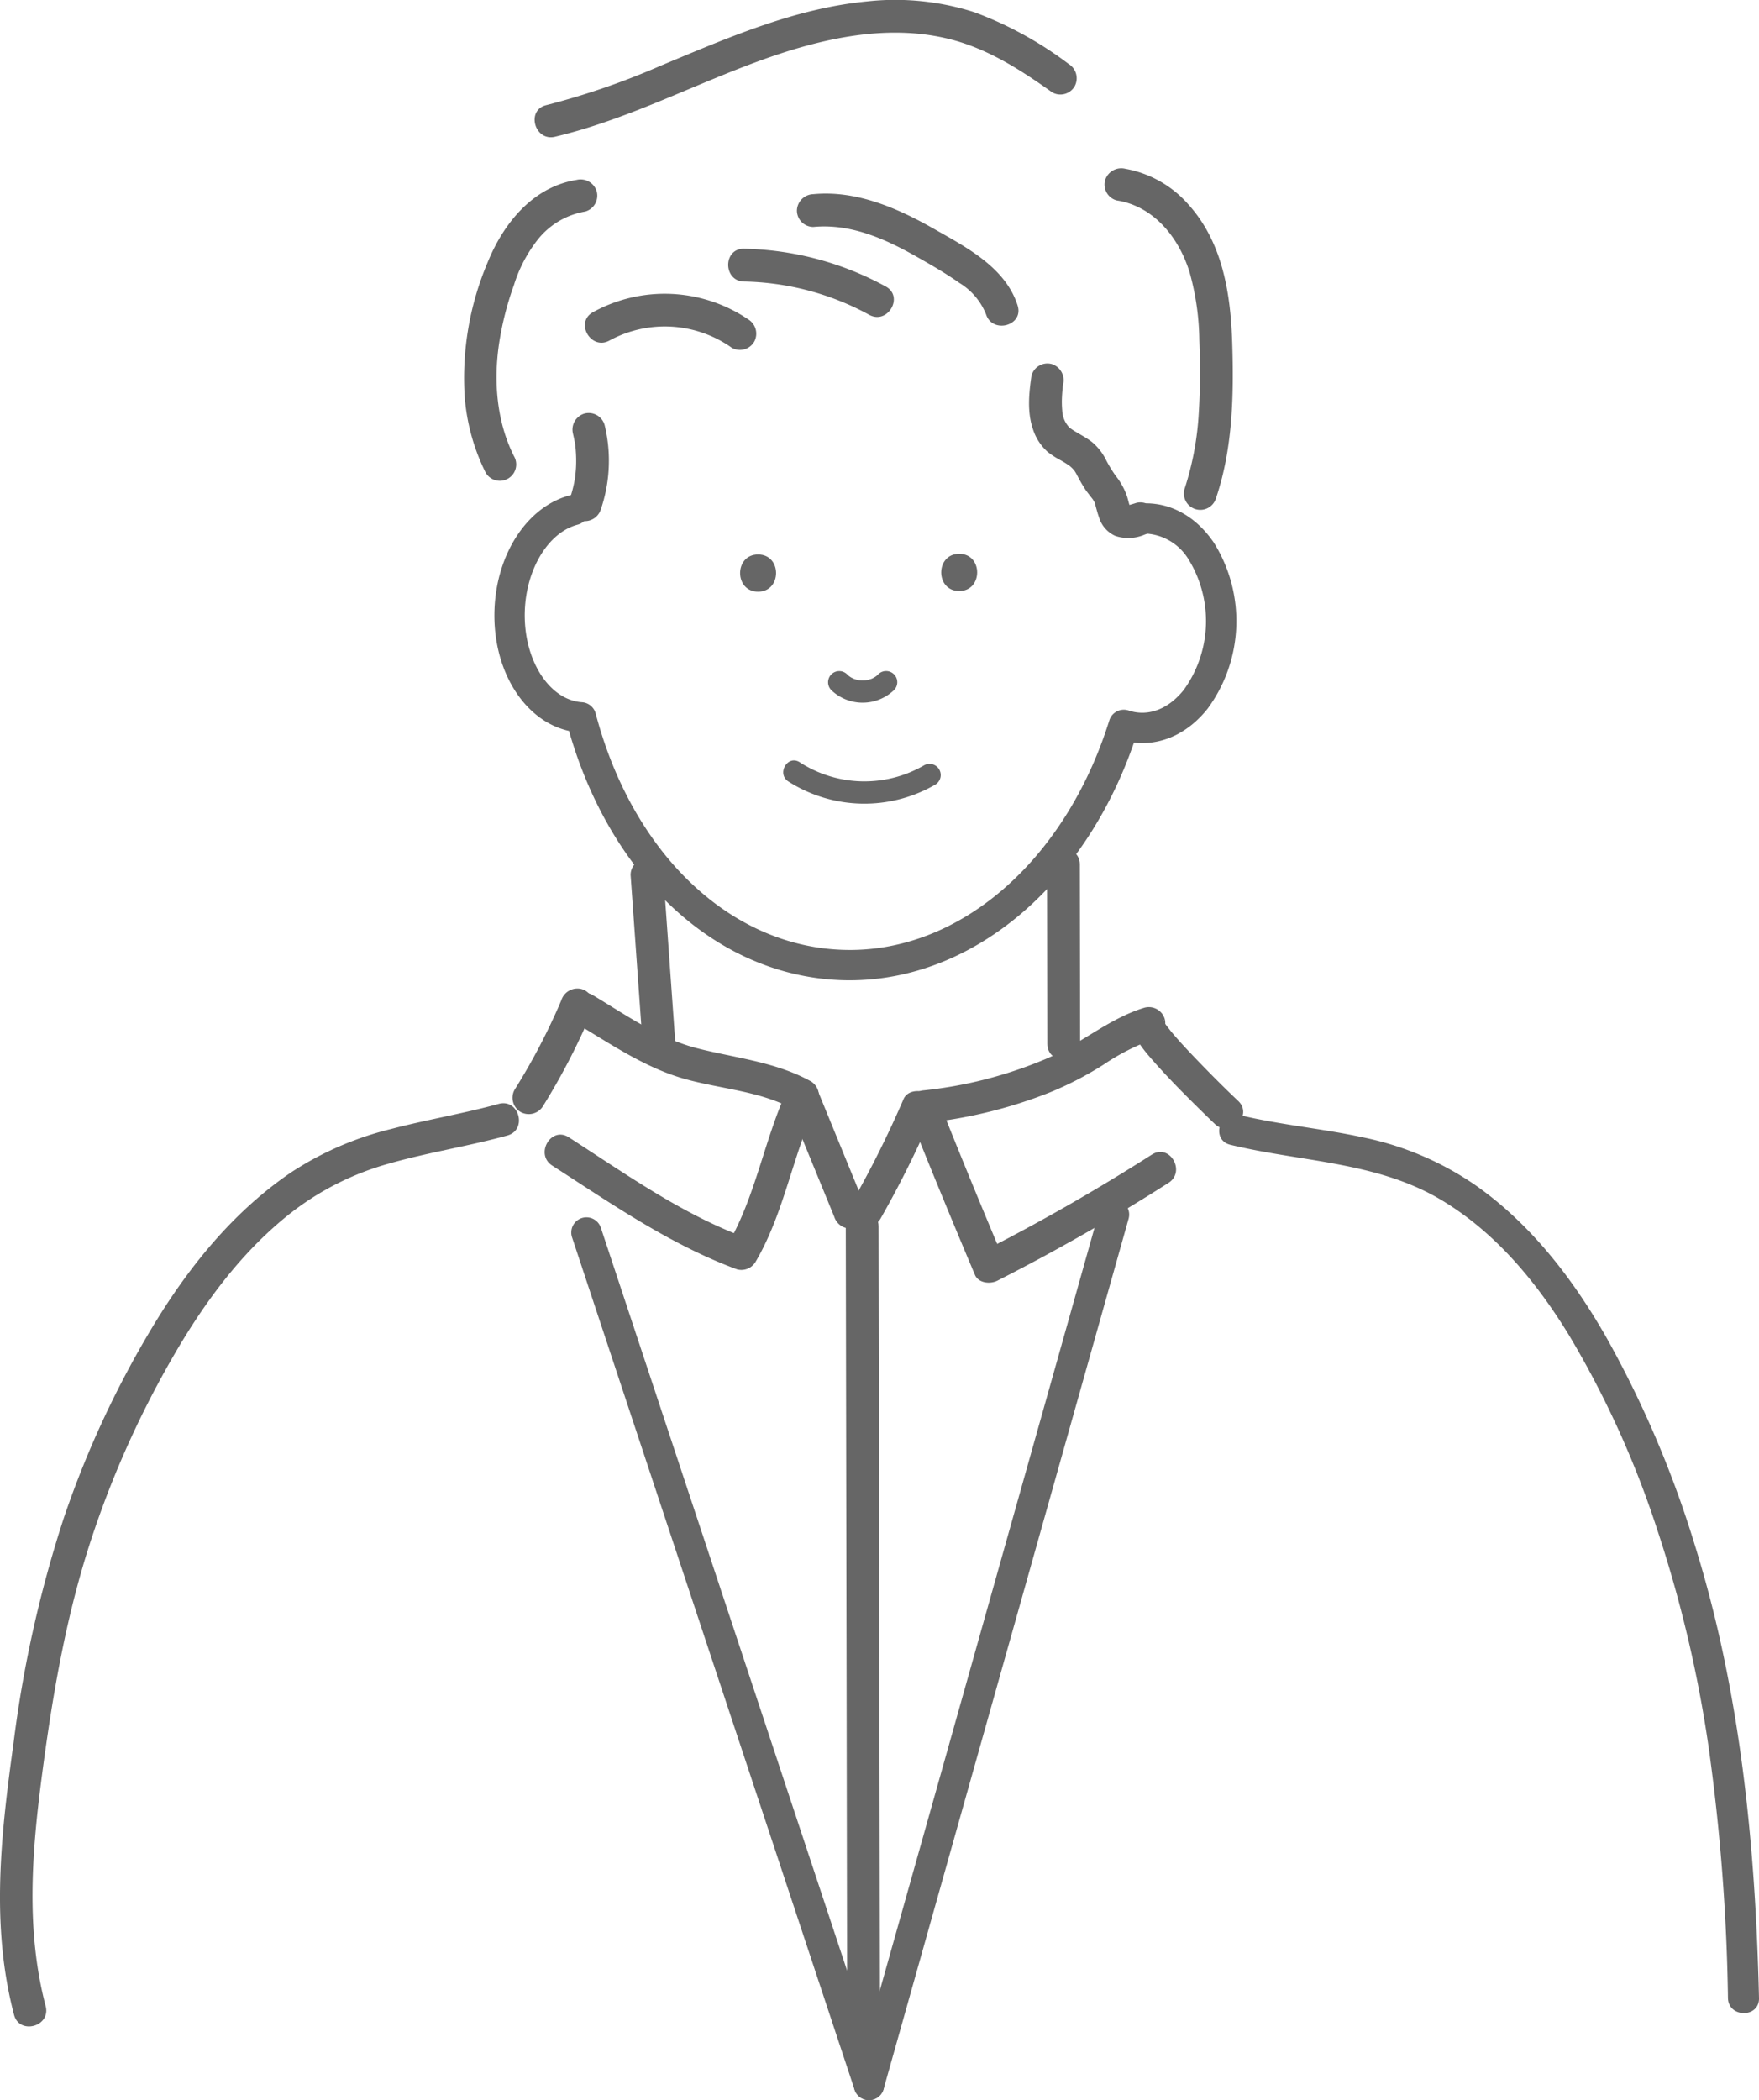 <svg xmlns="http://www.w3.org/2000/svg" viewBox="0 0 263.58 314.626"><defs><style>.cls-1{isolation:isolate;}.cls-2{mix-blend-mode:multiply;opacity:0.6;}</style></defs><g class="cls-1"><g id="Layer_2" data-name="Layer 2"><g id="レイアウト"><g class="cls-2"><path d="M127.336,146.861c-.457,0-.912-.008-1.371-.025-18.54-.71-34.387-15.305-40.7-37.332-6.714-1.485-11.512-9.114-11.163-18.228.32-8.384,4.96-15.4,11.285-17.067a2.274,2.274,0,1,1,1.158,4.4c-4.336,1.141-7.658,6.543-7.9,12.843-.278,7.245,3.567,13.414,8.57,13.752a2.273,2.273,0,0,1,2.045,1.69c5.5,20.857,19.972,34.751,36.873,35.4,17.374.687,33.452-13.151,40.094-34.375a2.276,2.276,0,0,1,2.894-1.477,6.389,6.389,0,0,0,1.794.33c2.349.092,4.643-1.127,6.475-3.426a17.626,17.626,0,0,0,.745-19.481,8.02,8.02,0,0,0-6.193-3.91,2.274,2.274,0,1,1,.174-4.545c3.824.146,7.3,2.242,9.782,5.9a22.146,22.146,0,0,1-.951,24.871c-2.756,3.458-6.384,5.274-10.205,5.136-.275-.01-.551-.031-.825-.063C162.467,132.8,145.666,146.86,127.336,146.861Z"/><path d="M263.58,299.343c-.533-22.951-2.783-46.035-9.668-68.031a157.363,157.363,0,0,0-13.229-30.989c-4.966-8.7-11.219-16.845-19.46-22.671a45.714,45.714,0,0,0-16.708-7.2c-6.268-1.38-12.69-1.916-18.93-3.436-2.907-.708-4.148,3.775-1.236,4.485,10.626,2.589,21.913,2.5,31.562,8.237,8.143,4.84,14.327,12.318,19.214,20.317a143.427,143.427,0,0,1,13.244,29.226A190.363,190.363,0,0,1,256,261.53a301.634,301.634,0,0,1,2.93,37.813c.069,2.987,4.72,3,4.651,0Z"/><path d="M6.842,300.54c-3-11.388-2.064-23.132-.542-34.67,1.475-11.181,3.335-22.242,6.664-33.04a144.97,144.97,0,0,1,12.5-28.767c4.759-8.393,10.533-16.417,18.192-22.406a42.436,42.436,0,0,1,14.794-7.383c5.8-1.643,11.771-2.558,17.58-4.161,3.043-.841,1.751-5.582-1.306-4.737-5.339,1.474-10.813,2.367-16.167,3.776a48.068,48.068,0,0,0-14.9,6.464C35.18,181.364,28.6,189.407,23.285,198.08A147.334,147.334,0,0,0,9.619,227.242a180.284,180.284,0,0,0-7.595,33.931c-1.87,13.545-3.454,27.244.081,40.673.805,3.055,5.544,1.759,4.737-1.306Z"/><path d="M94.493,131.069l1.812,25.446a2.515,2.515,0,0,0,2.456,2.456,2.477,2.477,0,0,0,2.456-2.456l-1.812-25.446a2.515,2.515,0,0,0-2.456-2.456,2.477,2.477,0,0,0-2.456,2.456Z"/><path d="M156.892,129.51l.048,26.873c0,3.16,4.918,3.166,4.912,0q-.024-13.437-.047-26.873c-.006-3.16-4.918-3.166-4.913,0Z"/><path d="M172.606,172.97q-12.453,7.95-25.641,14.651l3.361.881q-4.91-11.625-9.585-23.347l-2.368,3.109a70.734,70.734,0,0,0,19.052-4.651,50.83,50.83,0,0,0,7.935-4.116,33.65,33.65,0,0,1,7.456-3.8q-.653-2.368-1.306-4.737c-4.326,1.6-.424,6.017,1.261,7.94,2.249,2.566,4.666,4.989,7.1,7.382.723.711,1.446,1.424,2.184,2.12,2.3,2.168,5.78-1.3,3.474-3.473-2.1-1.982-4.141-4.036-6.144-6.117-1.336-1.387-2.661-2.791-3.894-4.271-.16-.191-.849-1.113-.4-.482-.174-.243-.357-.478-.518-.73a5.974,5.974,0,0,0-.332-.586c.157,0,.244.717.14.27a2.271,2.271,0,0,1-1.562,2.684,2.524,2.524,0,0,0,1.716-3.022,2.485,2.485,0,0,0-3.022-1.715c-5.47,1.66-9.783,5.633-15.023,7.776a63.882,63.882,0,0,1-18.114,4.619c-1.411.129-3.015,1.492-2.369,3.109q4.918,12.31,10.08,24.521c.537,1.271,2.305,1.417,3.361.881q13.172-6.693,25.641-14.652c2.656-1.7.195-5.949-2.48-4.241Z"/><path d="M86.377,153.341c5.165,3.094,10.32,6.63,16.179,8.282,5.479,1.544,11.408,1.813,16.474,4.617q-.44-1.68-.881-3.361c-3.624,7.668-4.855,16.332-9.169,23.681l2.774-1.128c-9.563-3.528-18.009-9.572-26.52-15.05-2.666-1.716-5.132,2.535-2.479,4.242,8.9,5.73,17.691,11.855,27.693,15.545a2.474,2.474,0,0,0,2.774-1.129c4.335-7.386,5.54-16,9.169-23.682a2.508,2.508,0,0,0-.881-3.36c-5.271-2.916-11.243-3.479-16.983-4.936-5.706-1.448-10.685-4.977-15.671-7.963-2.718-1.628-5.191,2.617-2.479,4.242Z"/><path d="M84.1,149.881q.121-.287-.054.125-.1.237-.2.473-.2.472-.415.943-.367.823-.752,1.639-.82,1.749-1.713,3.463-1.782,3.429-3.838,6.706a2.479,2.479,0,0,0,.882,3.36,2.506,2.506,0,0,0,3.36-.881,101.22,101.22,0,0,0,7.471-14.522,2.462,2.462,0,0,0-1.716-3.021,2.534,2.534,0,0,0-3.021,1.715Z"/><path d="M117.859,164.842q3.573,8.713,7.145,17.426a2.535,2.535,0,0,0,3.021,1.716,2.473,2.473,0,0,0,1.716-3.021L122.6,163.536a2.535,2.535,0,0,0-3.021-1.715,2.473,2.473,0,0,0-1.716,3.021Z"/><path d="M135.4,164.646a156.85,156.85,0,0,1-7.7,15.45,2.457,2.457,0,0,0,4.242,2.48,157.07,157.07,0,0,0,7.7-15.45,2.526,2.526,0,0,0-.881-3.361c-1.058-.559-2.818-.378-3.361.881Z"/><path d="M126.738,183.732l.085,48.282.085,48.282.048,27.105c.006,3.161,4.918,3.167,4.913,0l-.086-48.282-.085-48.281-.048-27.106c-.006-3.161-4.918-3.166-4.912,0Z"/><path d="M152.488,45.775c-1.812-5.7-7.655-8.713-12.517-11.478-5.491-3.122-11.642-5.823-18.1-5.207a2.524,2.524,0,0,0-2.456,2.457A2.473,2.473,0,0,0,121.867,34c5.516-.526,10.589,1.7,15.294,4.349,2.24,1.261,4.5,2.56,6.6,4.038a9.747,9.747,0,0,1,3.987,4.691c.955,3,5.7,1.719,4.737-1.306Z"/><path d="M132.725,42.921a46.1,46.1,0,0,0-21.233-5.658c-3.163-.061-3.162,4.851,0,4.913a40.706,40.706,0,0,1,18.754,4.986c2.774,1.519,5.256-2.721,2.479-4.241Z"/><path d="M112.126,47.851a22.319,22.319,0,0,0-23.272-1.08c-2.763,1.538-.289,5.782,2.479,4.242a17.373,17.373,0,0,1,18.313,1.079,2.478,2.478,0,0,0,3.361-.881,2.507,2.507,0,0,0-.881-3.36Z"/><path d="M83.173,20.484c10.248-2.427,19.659-7.251,29.47-10.938C122.03,6.019,132.532,3.34,142.5,5.912c5.6,1.444,10.5,4.6,15.158,7.918a2.477,2.477,0,0,0,3.361-.881,2.51,2.51,0,0,0-.881-3.361,55.118,55.118,0,0,0-14.136-7.759A38.841,38.841,0,0,0,129.943.209c-10.9,1.048-20.857,5.445-30.856,9.6a113.054,113.054,0,0,1-17.22,5.941c-3.075.729-1.773,5.467,1.306,4.737Z"/><path d="M86.391,26.954c-6.544,1.037-10.946,6.525-13.305,12.322a44.326,44.326,0,0,0-3.453,20.163,30.881,30.881,0,0,0,3.144,11.377,2.456,2.456,0,1,0,4.241-2.48c-2.6-5.16-3.069-11.2-2.235-16.855a46.371,46.371,0,0,1,2.228-8.769,21.155,21.155,0,0,1,3.624-6.884A11.522,11.522,0,0,1,87.7,31.691a2.474,2.474,0,0,0,1.715-3.022,2.516,2.516,0,0,0-3.021-1.715Z"/><path d="M167.306,30.021c5.553.842,9.35,5.554,10.951,10.779a39.251,39.251,0,0,1,1.456,10.146c.129,3.576.147,7.172-.074,10.745a44.71,44.71,0,0,1-2.156,11.61,2.457,2.457,0,0,0,4.737,1.306c2.516-7.446,2.668-15.495,2.419-23.276-.237-7.367-1.437-15.017-6.549-20.681a16.4,16.4,0,0,0-9.478-5.366A2.535,2.535,0,0,0,165.591,27a2.474,2.474,0,0,0,1.715,3.021Z"/><path d="M154.57,56.25c-.388,2.635-.678,5.478.215,8.051a7.6,7.6,0,0,0,2.257,3.445,13.017,13.017,0,0,0,1.938,1.233c.265.151.527.307.783.472.113.072.224.151.338.222.642.4-.133-.133.157.108.154.128.3.26.443.4.12.119.506.616.125.087a8.144,8.144,0,0,1,.537.861,24.118,24.118,0,0,0,1.272,2.212c.15.214.308.422.467.63.185.243.371.485.563.722.022.027.311.423.117.138-.166-.245.119.233.166.308.29.464-.042-.263.112.26.206.7.374,1.431.628,2.119a4.44,4.44,0,0,0,2.428,2.767,6.2,6.2,0,0,0,4.424-.2,2.518,2.518,0,0,0,1.716-3.022,2.48,2.48,0,0,0-3.022-1.715c-.375.131-.753.229-1.133.341-.313.058-.323.065-.03.019a3.108,3.108,0,0,1-.386.006c.079.048.565.183.369.083.3.154.271.092.412.411-.087-.195-.246-.722-.068-.062-.055-.2-.133-.407-.191-.612-.112-.391-.2-.789-.326-1.178a10.317,10.317,0,0,0-1.705-3.078,19.769,19.769,0,0,1-1.571-2.624,8.29,8.29,0,0,0-1.873-2.343c-1-.847-2.84-1.686-3.507-2.282a3.913,3.913,0,0,1-1.052-2.485,14.633,14.633,0,0,1-.039-2.125c.018-.379.048-.758.086-1.136.047-.475.042-.418.087-.724a2.538,2.538,0,0,0-1.715-3.022,2.476,2.476,0,0,0-3.022,1.716Z"/><path d="M85.86,64.978c.111.466.211.933.29,1.405.037.22.106.593.032.157.046.268.063.545.086.815a20.043,20.043,0,0,1,.047,2.662c-.022.444-.073.884-.11,1.327-.022.184-.015.136.023-.145-.02.135-.04.271-.062.405q-.049.3-.108.605a20.325,20.325,0,0,1-.751,2.766A2.472,2.472,0,0,0,87.022,78a2.517,2.517,0,0,0,3.021-1.716A22.585,22.585,0,0,0,90.6,63.673a2.479,2.479,0,0,0-3.022-1.716,2.507,2.507,0,0,0-1.715,3.021Z"/><path d="M143.732,88.546c3.588,0,3.594-5.576,0-5.576s-3.595,5.576,0,5.576Z"/><path d="M113.6,88.645c3.588,0,3.594-5.577,0-5.577s-3.594,5.577,0,5.577Z"/><path d="M124.546,103.37a6.8,6.8,0,0,0,9.416.018,1.673,1.673,0,0,0-2.366-2.366c-.111.112-.227.217-.346.32-.175.151.068-.078.116-.09a1.058,1.058,0,0,0-.194.132,4.526,4.526,0,0,1-.405.234,1.246,1.246,0,0,0-.211.1c.041-.034.357-.136.14-.06a6.116,6.116,0,0,1-.9.252c-.062.012-.125.019-.186.031.476-.1.243-.032.116-.022-.157.014-.314.02-.471.02s-.284-.006-.425-.018c-.069,0-.359-.042-.059,0s-.01-.006-.057-.014a5.8,5.8,0,0,1-.86-.241c-.177-.063-.142-.156.1.043a.878.878,0,0,0-.169-.081,4.523,4.523,0,0,1-.406-.232c-.066-.041-.127-.093-.194-.131-.163-.092.322.275.079.061-.119-.1-.235-.209-.345-.321a1.673,1.673,0,0,0-2.366,2.365Z"/><path d="M118.147,117.084a21.2,21.2,0,0,0,22.036.445,1.674,1.674,0,0,0-1.688-2.889,17.829,17.829,0,0,1-18.659-.446c-1.817-1.168-3.5,1.727-1.689,2.89Z"/><path d="M130.216,314.626a2.275,2.275,0,0,1-2.159-1.559L85.72,185.364a2.274,2.274,0,0,1,4.317-1.432l42.337,127.7a2.275,2.275,0,0,1-2.158,2.991Z"/><path d="M130.217,314.626a2.277,2.277,0,0,1-2.19-2.891l36.712-130.393a2.274,2.274,0,1,1,4.378,1.233L132.405,312.968A2.276,2.276,0,0,1,130.217,314.626Z"/></g></g></g></g></svg>